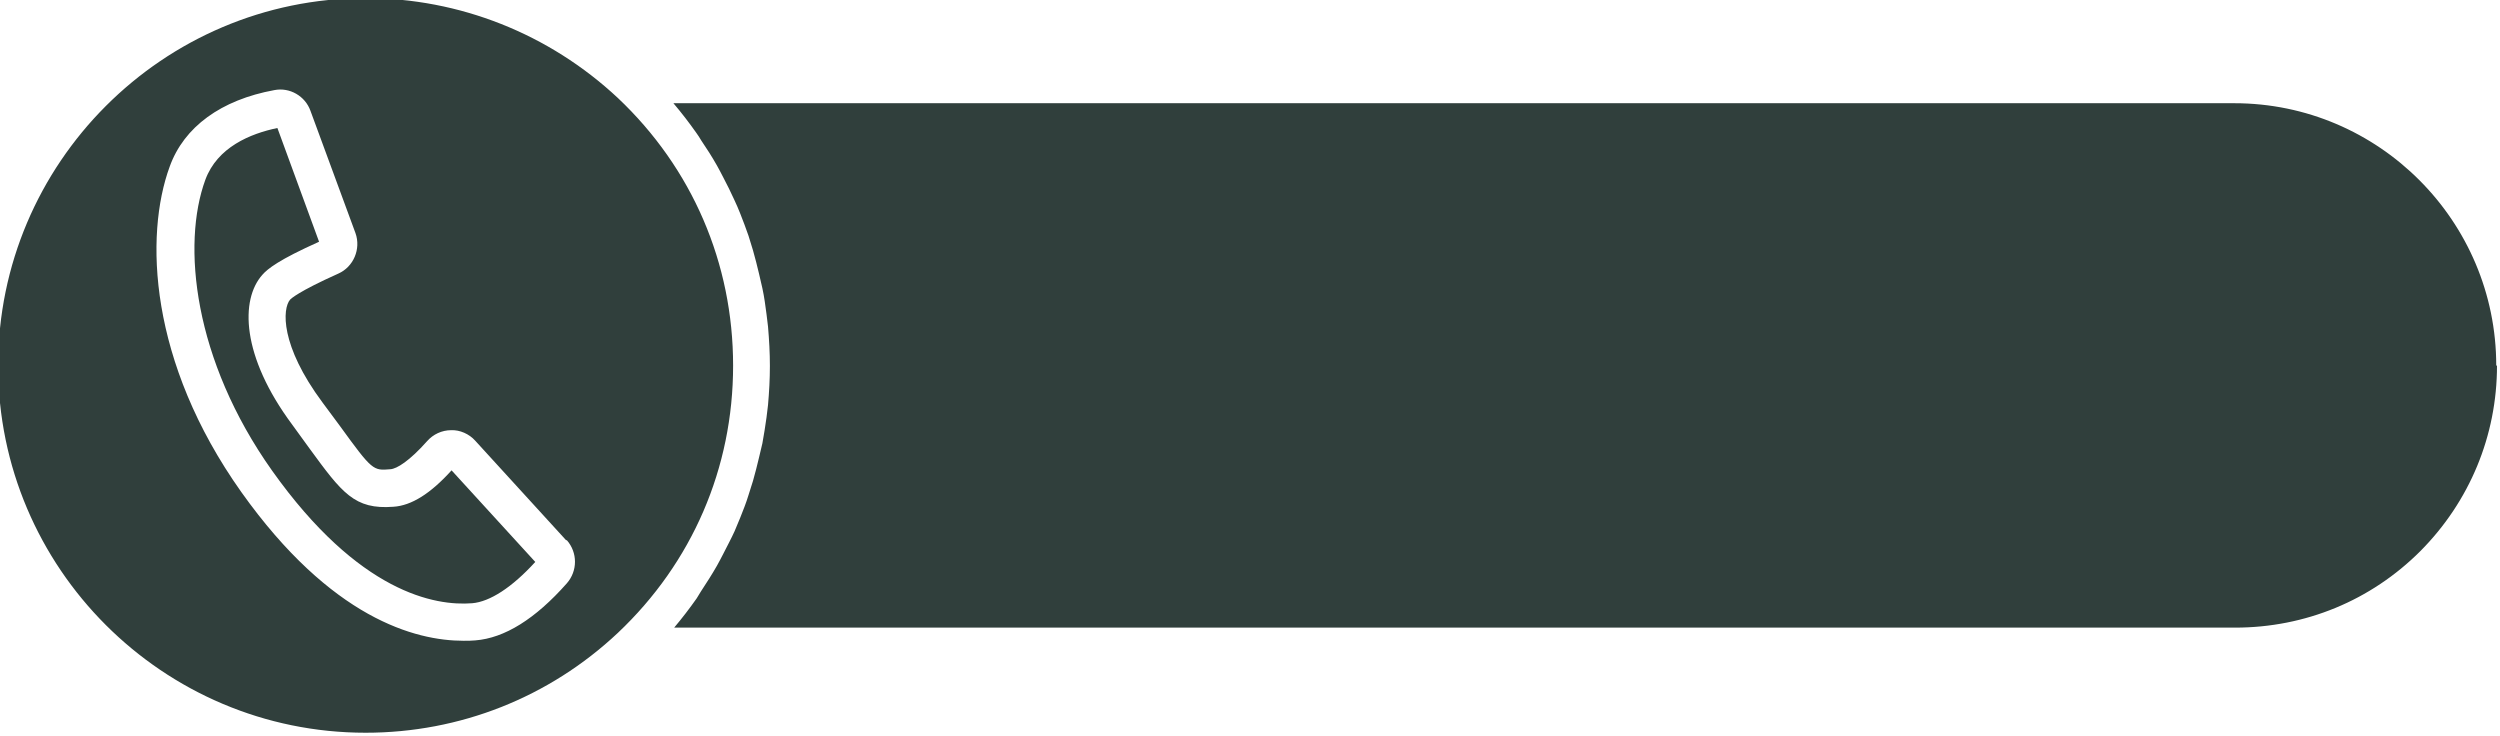 <?xml version="1.0" encoding="UTF-8" standalone="no"?><svg xmlns="http://www.w3.org/2000/svg" xmlns:xlink="http://www.w3.org/1999/xlink" data-name="Glyph Style" fill="#303f3c" height="19.6" preserveAspectRatio="xMidYMid meet" version="1" viewBox="16.3 40.3 66.6 19.6" width="66.6" zoomAndPan="magnify"><g id="change1_1"><path d="m82.82,50.04c0,1.87-.73,3.62-2.04,4.94-1.32,1.32-3.07,2.04-4.94,2.04h-41.58c.21-.25.41-.51.6-.78.04-.06.07-.12.11-.18.15-.23.3-.46.43-.69.06-.1.11-.21.17-.32.1-.2.21-.4.3-.6.05-.12.1-.24.15-.36.08-.2.16-.4.22-.6.04-.13.08-.26.12-.38.06-.21.11-.41.16-.62.03-.13.06-.25.09-.38.04-.23.08-.46.11-.69.01-.11.03-.22.04-.33.03-.34.05-.69.05-1.04s-.02-.7-.05-1.05c-.01-.11-.03-.22-.04-.33-.03-.23-.06-.46-.11-.69-.03-.13-.06-.26-.09-.39-.05-.21-.1-.41-.16-.62-.04-.13-.08-.26-.12-.39-.07-.2-.14-.39-.22-.59-.05-.12-.1-.25-.16-.37-.09-.2-.19-.4-.29-.59-.06-.11-.11-.22-.17-.32-.13-.23-.27-.45-.42-.67-.04-.07-.08-.13-.13-.2-.19-.27-.39-.53-.61-.79h41.58c3.85,0,6.98,3.14,6.98,6.99Zm-56.04,3.76c-1.04.08-1.37-.37-2.24-1.56l-.45-.62c-1.37-1.84-1.39-3.34-.8-4,.14-.16.44-.4,1.51-.88l-1.11-3.03c-.72.15-1.6.51-1.92,1.38-.63,1.72-.32,4.79,1.78,7.75,2.31,3.25,4.34,3.61,5.33,3.53.47-.04,1.06-.42,1.68-1.1l-2.23-2.44c-.56.62-1.07.94-1.55.97Zm9.05-3.76c0,2.73-1.09,5.25-3.07,7.12-1.83,1.72-4.21,2.66-6.72,2.66-5.4,0-9.79-4.39-9.79-9.78s4.39-9.79,9.79-9.79c2.5,0,4.89.95,6.72,2.66,1.98,1.87,3.07,4.4,3.07,7.13Zm-4.45,4.65l-2.42-2.65c-.16-.18-.41-.29-.64-.28-.25,0-.48.11-.64.29-.47.53-.81.74-.98.75-.46.04-.48.04-1.35-1.16l-.46-.62c-1.13-1.52-1.07-2.5-.86-2.74.02-.02.21-.21,1.28-.69.41-.18.61-.66.46-1.08l-1.2-3.26c-.14-.39-.55-.63-.96-.55-1.42.26-2.41.98-2.79,2.04-.67,1.83-.56,5.19,1.91,8.67,2.39,3.36,4.63,3.96,5.92,3.96.11,0,.21,0,.31-.01.78-.06,1.6-.57,2.44-1.52.29-.33.29-.82,0-1.15Z"/></g></svg>